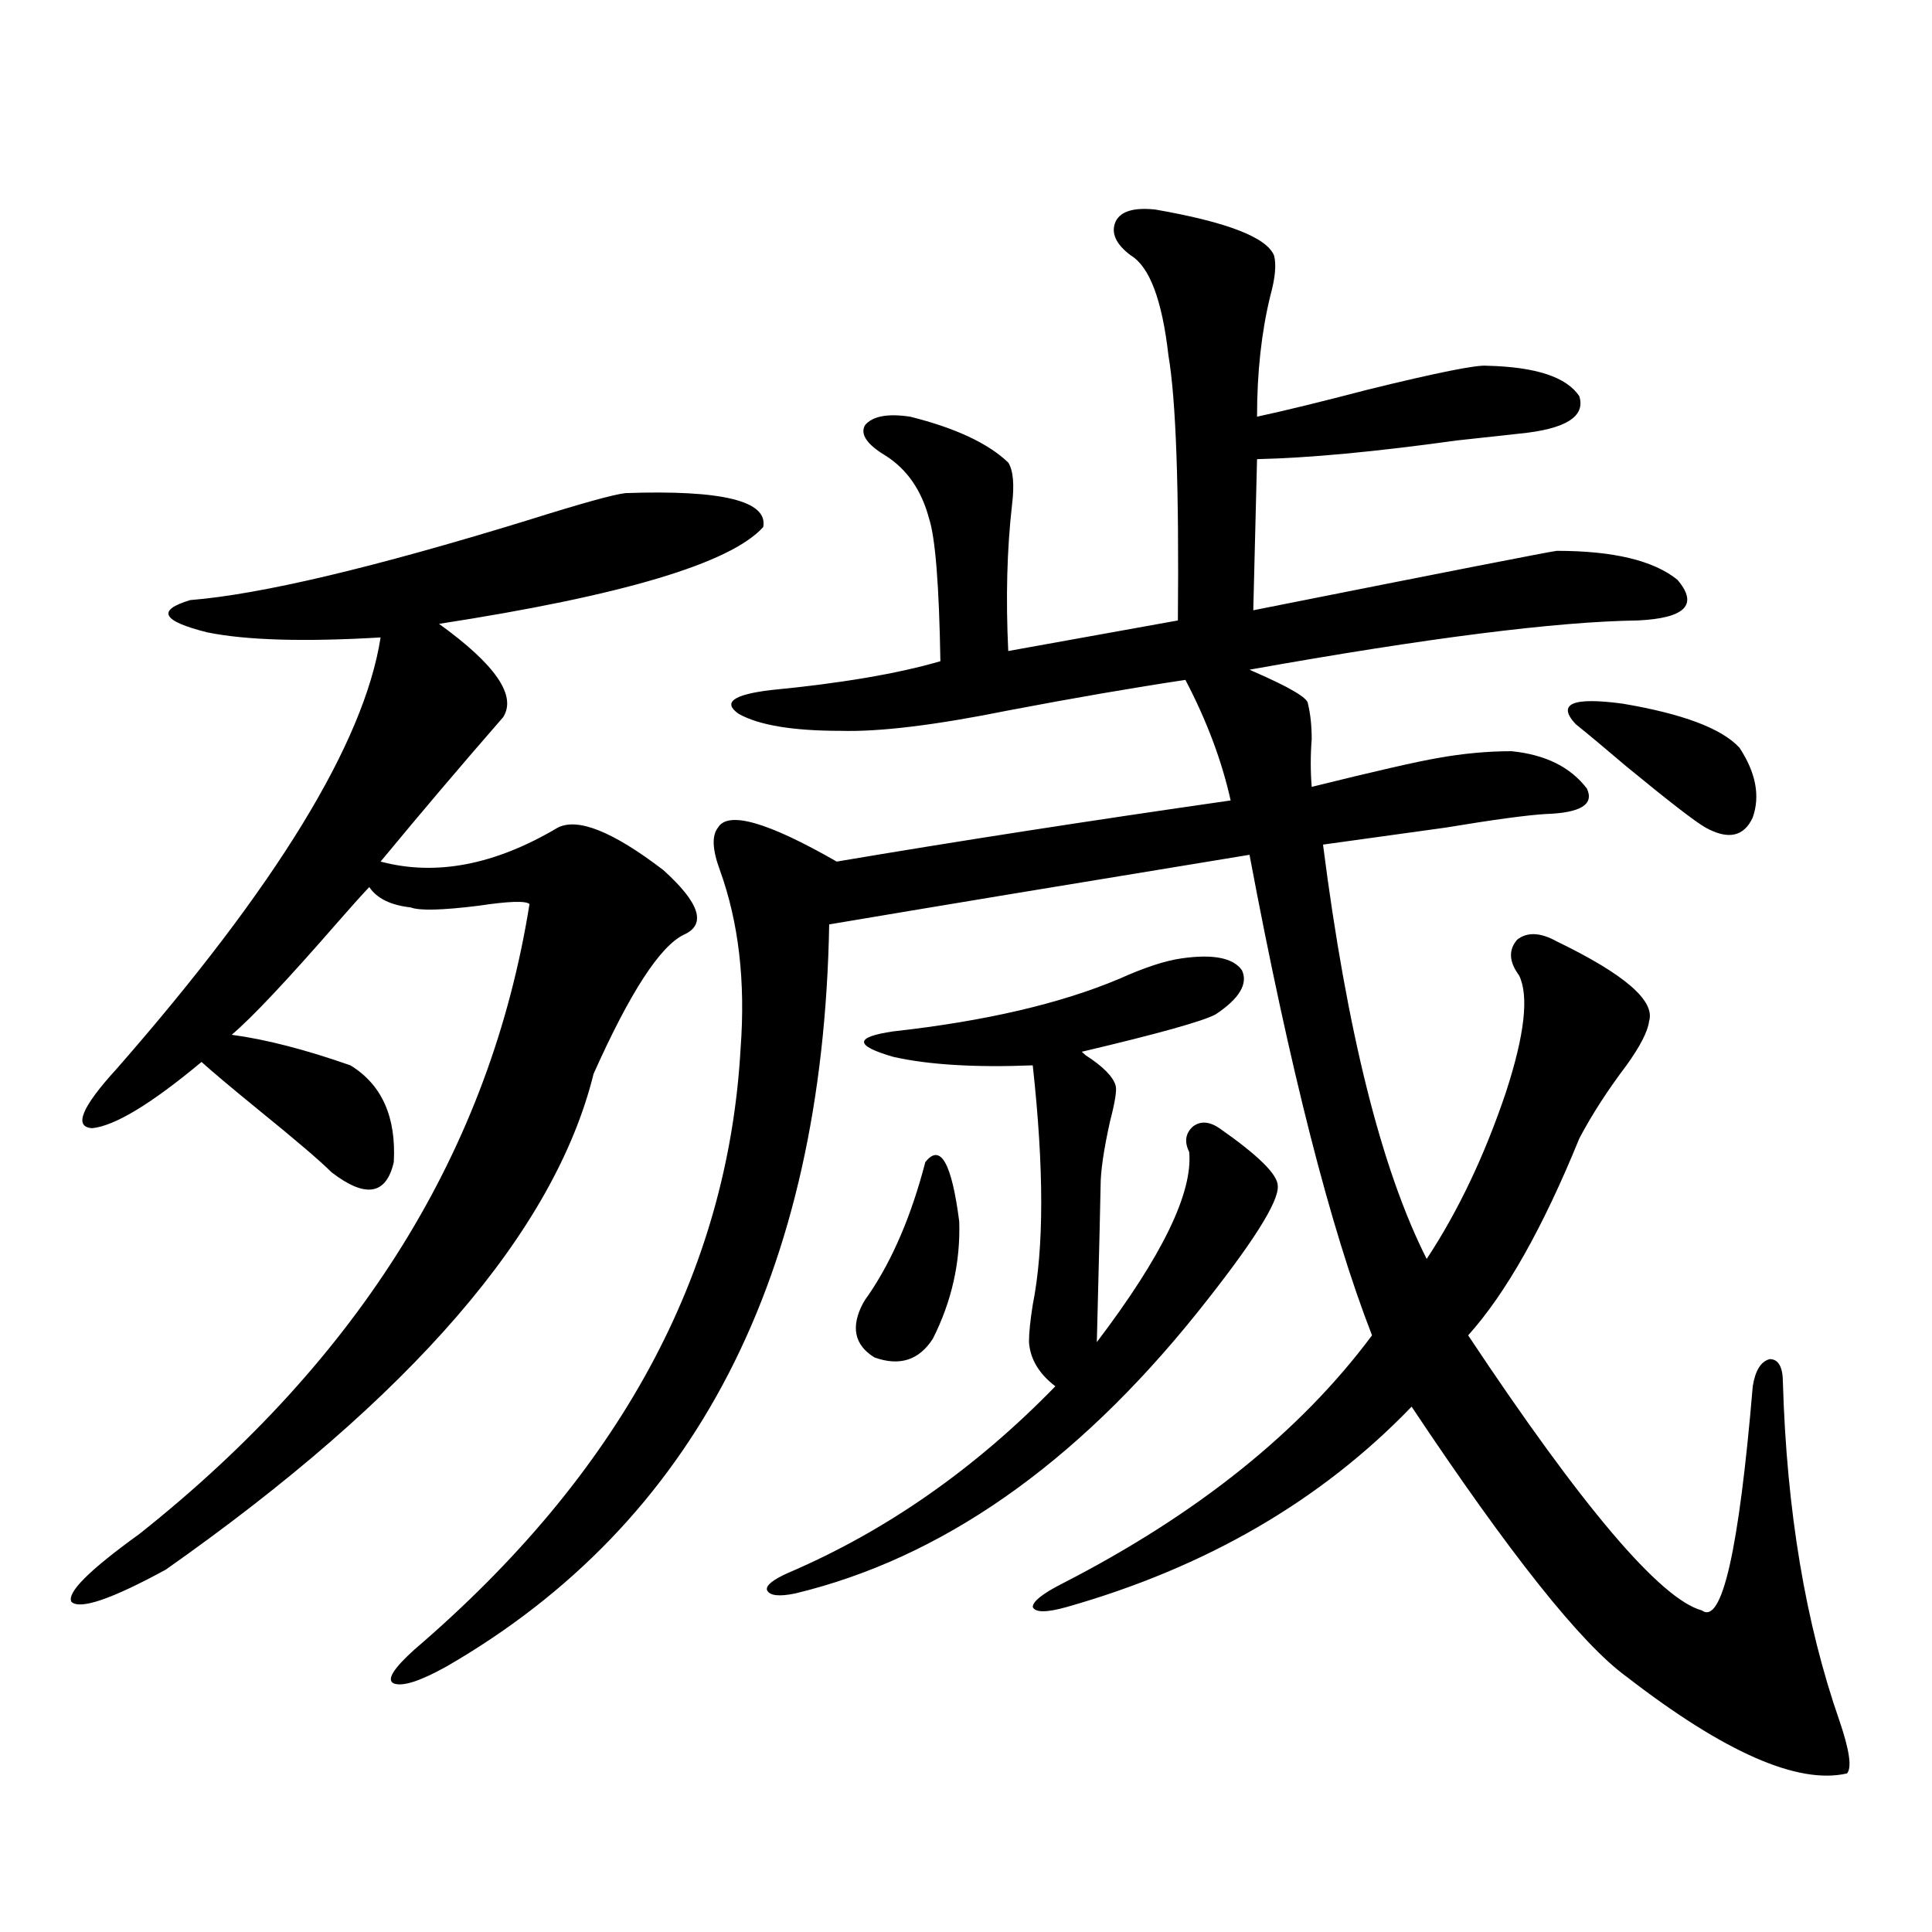 <?xml version="1.0" encoding="utf-8"?>
<!-- Generator: Adobe Illustrator 16.0.0, SVG Export Plug-In . SVG Version: 6.00 Build 0)  -->
<!DOCTYPE svg PUBLIC "-//W3C//DTD SVG 1.1//EN" "http://www.w3.org/Graphics/SVG/1.1/DTD/svg11.dtd">
<svg version="1.1" id="图层_1" xmlns="http://www.w3.org/2000/svg" xmlns:xlink="http://www.w3.org/1999/xlink" x="0px" y="0px"
	 width="1000px" height="1000px" viewBox="0 0 1000 1000" enable-background="new 0 0 1000 1000" xml:space="preserve">
<path d="M323.821,255.23c50.075-1.758,73.81,4.105,71.218,17.578c-16.92,18.759-72.849,35.458-167.801,50.098
	c29.268,21.094,40.319,37.216,33.17,48.34c-21.463,24.609-42.605,49.521-63.413,74.707c28.612,7.622,59.176,1.758,91.705-17.578
	c10.396-5.273,28.612,2.06,54.633,21.973c18.856,17.001,22.438,28.125,10.731,33.398c-12.362,5.864-27.972,29.883-46.828,72.07
	c-20.167,81.45-93.991,166.992-221.458,256.641c-27.972,15.229-44.236,20.792-48.779,16.699C34.393,824.46,46.1,812.759,72.12,794
	c114.464-90.815,181.779-199.512,201.946-326.074c-1.951-1.758-10.731-1.456-26.341,0.879c-18.871,2.349-30.578,2.637-35.121,0.879
	c-10.411-1.167-17.561-4.683-21.463-10.547c-3.902,4.106-9.436,10.259-16.585,18.457c-26.021,29.883-44.236,49.219-54.633,58.008
	c17.561,2.349,38.048,7.622,61.462,15.82c16.25,9.97,23.734,26.669,22.438,50.098c-3.902,17.001-14.634,18.759-32.194,5.273
	c-5.854-5.851-18.536-16.699-38.048-32.52c-13.658-11.124-23.414-19.336-29.268-24.609c-26.021,21.685-44.877,33.11-56.584,34.277
	c-9.756-0.577-5.533-10.835,12.683-30.762c82.59-94.331,128.122-168.75,136.582-223.242c-39.679,2.349-69.602,1.47-89.754-2.637
	c-23.414-5.851-26.341-11.426-8.78-16.699c36.417-2.925,94.632-16.699,174.63-41.309C301.048,260.504,317.968,255.82,323.821,255.23
	z M597.961,108.453c37.072,6.454,57.56,14.364,61.462,23.73c1.296,4.696,0.641,11.728-1.951,21.094
	c-4.558,18.759-6.829,39.551-6.829,62.402c13.658-2.926,32.835-7.608,57.56-14.063c35.762-8.789,56.249-12.882,61.462-12.305
	c25.365,0.59,41.295,5.863,47.804,15.82c3.247,10.547-7.164,17.001-31.219,19.336c-5.213,0.59-15.944,1.758-32.194,3.516
	c-42.285,5.863-76.751,9.091-103.412,9.668l-1.951,78.223c100.15-19.913,152.512-30.171,157.069-30.762
	c29.268,0,50.075,4.985,62.438,14.941c11.052,12.896,4.223,19.927-20.487,21.094c-42.285,0.591-109.266,9.091-200.971,25.488
	l1.951,0.879c18.856,8.212,28.292,13.774,28.292,16.699c1.296,5.273,1.951,11.426,1.951,18.457c-0.655,8.212-0.655,16.411,0,24.609
	c33.17-8.198,54.953-13.184,65.364-14.941c13.003-2.335,25.686-3.516,38.048-3.516c17.561,1.758,30.563,8.212,39.023,19.336
	c3.902,8.212-3.262,12.606-21.463,13.184c-9.756,0.591-26.996,2.938-51.706,7.031c-25.365,3.516-46.508,6.454-63.413,8.789
	c12.348,96.68,30.243,168.173,53.657,214.453c16.25-24.609,29.908-53.312,40.975-86.133c9.756-29.883,12.027-50.098,6.829-60.645
	c-5.213-7.031-5.533-13.184-0.976-18.457c5.198-4.093,12.027-3.804,20.487,0.879c35.121,17.001,51.051,30.762,47.804,41.309
	c-0.655,5.273-4.558,12.896-11.707,22.852c-9.756,12.896-17.896,25.488-24.39,37.793c-18.871,46.294-38.048,80.282-57.56,101.953
	c59.176,89.071,99.51,136.519,120.973,142.383c10.396,7.608,19.177-31.05,26.341-116.016c1.296-8.198,4.223-12.882,8.78-14.063
	c4.543,0,6.829,4.106,6.829,12.305c1.951,66.22,11.707,124.503,29.268,174.902c5.198,15.229,6.494,24.308,3.902,27.246
	c-25.365,5.851-63.413-10.849-114.144-50.098c-23.414-17.001-60.486-63.569-111.217-139.746
	c-46.828,48.642-106.339,83.208-178.532,103.711c-10.411,2.925-16.265,2.925-17.561,0c0-2.938,5.198-7.031,15.609-12.305
	c69.587-35.733,122.924-78.511,159.996-128.32c-21.463-55.069-42.605-137.988-63.413-248.73
	c-93.016,15.243-165.529,27.246-217.556,36.035c-3.262,181.646-69.267,309.677-198.044,384.082
	c-13.658,7.608-22.773,10.547-27.316,8.789c-3.902-1.758-0.335-7.622,10.731-17.578C320.56,762.95,376.823,659.239,383.332,542.633
	c2.592-34.565-0.976-65.327-10.731-92.285c-3.902-10.547-4.237-17.866-0.976-21.973c5.198-8.789,25.686-2.925,61.462,17.578
	c62.438-10.547,130.394-21.094,203.897-31.641c-4.558-20.503-12.362-41.309-23.414-62.402c-27.316,4.106-57.895,9.38-91.705,15.82
	c-37.728,7.622-66.675,11.138-86.827,10.547c-24.725,0-42.285-2.925-52.682-8.789c-8.46-5.851-2.927-9.956,16.585-12.305
	c36.417-3.516,65.685-8.487,87.803-14.941c-0.655-39.249-2.606-63.858-5.854-73.828c-3.902-14.64-11.387-25.488-22.438-32.52
	c-9.756-5.851-13.338-11.124-10.731-15.82c3.902-4.684,11.707-6.152,23.414-4.395c23.414,5.863,40.319,13.773,50.73,23.73
	c2.592,4.105,3.247,11.426,1.951,21.973c-2.606,22.852-3.262,48.052-1.951,75.586l87.803-15.82
	c0.641-68.555-0.976-114.258-4.878-137.109c-3.262-28.702-9.756-45.992-19.512-51.855c-7.805-5.851-10.411-11.715-7.805-17.578
	C580.065,109.332,586.895,107.285,597.961,108.453z M611.619,496.051c16.25-2.335,26.661-0.288,31.219,6.152
	c3.247,7.031-1.311,14.653-13.658,22.852c-6.509,3.516-29.603,9.97-69.267,19.336l1.951,1.758
	c9.101,5.864,14.299,11.138,15.609,15.82c0.641,2.349-0.335,8.501-2.927,18.457c-3.262,14.653-4.878,25.79-4.878,33.398
	c0,2.938-0.655,29.883-1.951,80.859c33.811-44.522,49.755-77.344,47.804-98.438c-2.606-5.273-1.951-9.668,1.951-13.184
	c3.902-2.925,8.445-2.637,13.658,0.879c20.152,14.063,30.243,24.032,30.243,29.883c0.641,8.212-13.338,30.185-41.95,65.918
	c-63.093,78.524-132.359,126.864-207.8,145.02c-8.46,1.758-13.338,1.167-14.634-1.758c-0.655-2.335,2.927-5.273,10.731-8.789
	c50.73-21.671,96.903-53.901,138.533-96.68c-8.46-6.44-13.018-14.063-13.658-22.852c0-4.683,0.641-11.124,1.951-19.336
	c5.854-29.292,5.854-70.601,0-123.926c-29.923,1.181-53.992-0.288-72.193-4.395c-20.167-5.851-20.167-10.245,0-13.184
	c47.469-5.273,86.492-14.351,117.07-27.246C592.428,500.747,603.159,497.231,611.619,496.051z M478.939,601.52
	c7.805-9.956,13.658,0.302,17.561,30.762c0.641,21.094-3.902,41.309-13.658,60.645c-7.164,11.138-17.24,14.364-30.243,9.668
	c-10.411-6.44-12.362-15.82-5.854-28.125c0.641-1.167,1.616-2.637,2.927-4.395C462.02,651.919,471.775,629.067,478.939,601.52z
	 M815.517,374.762c-9.756-10.547-1.631-14.063,24.39-10.547c31.219,5.273,51.371,12.896,60.486,22.852
	c8.445,12.896,10.731,24.911,6.829,36.035c-4.558,9.97-12.683,11.728-24.39,5.273c-5.213-2.925-18.871-13.472-40.975-31.641
	C830.15,386.778,821.37,379.458,815.517,374.762z"/>
</svg>
